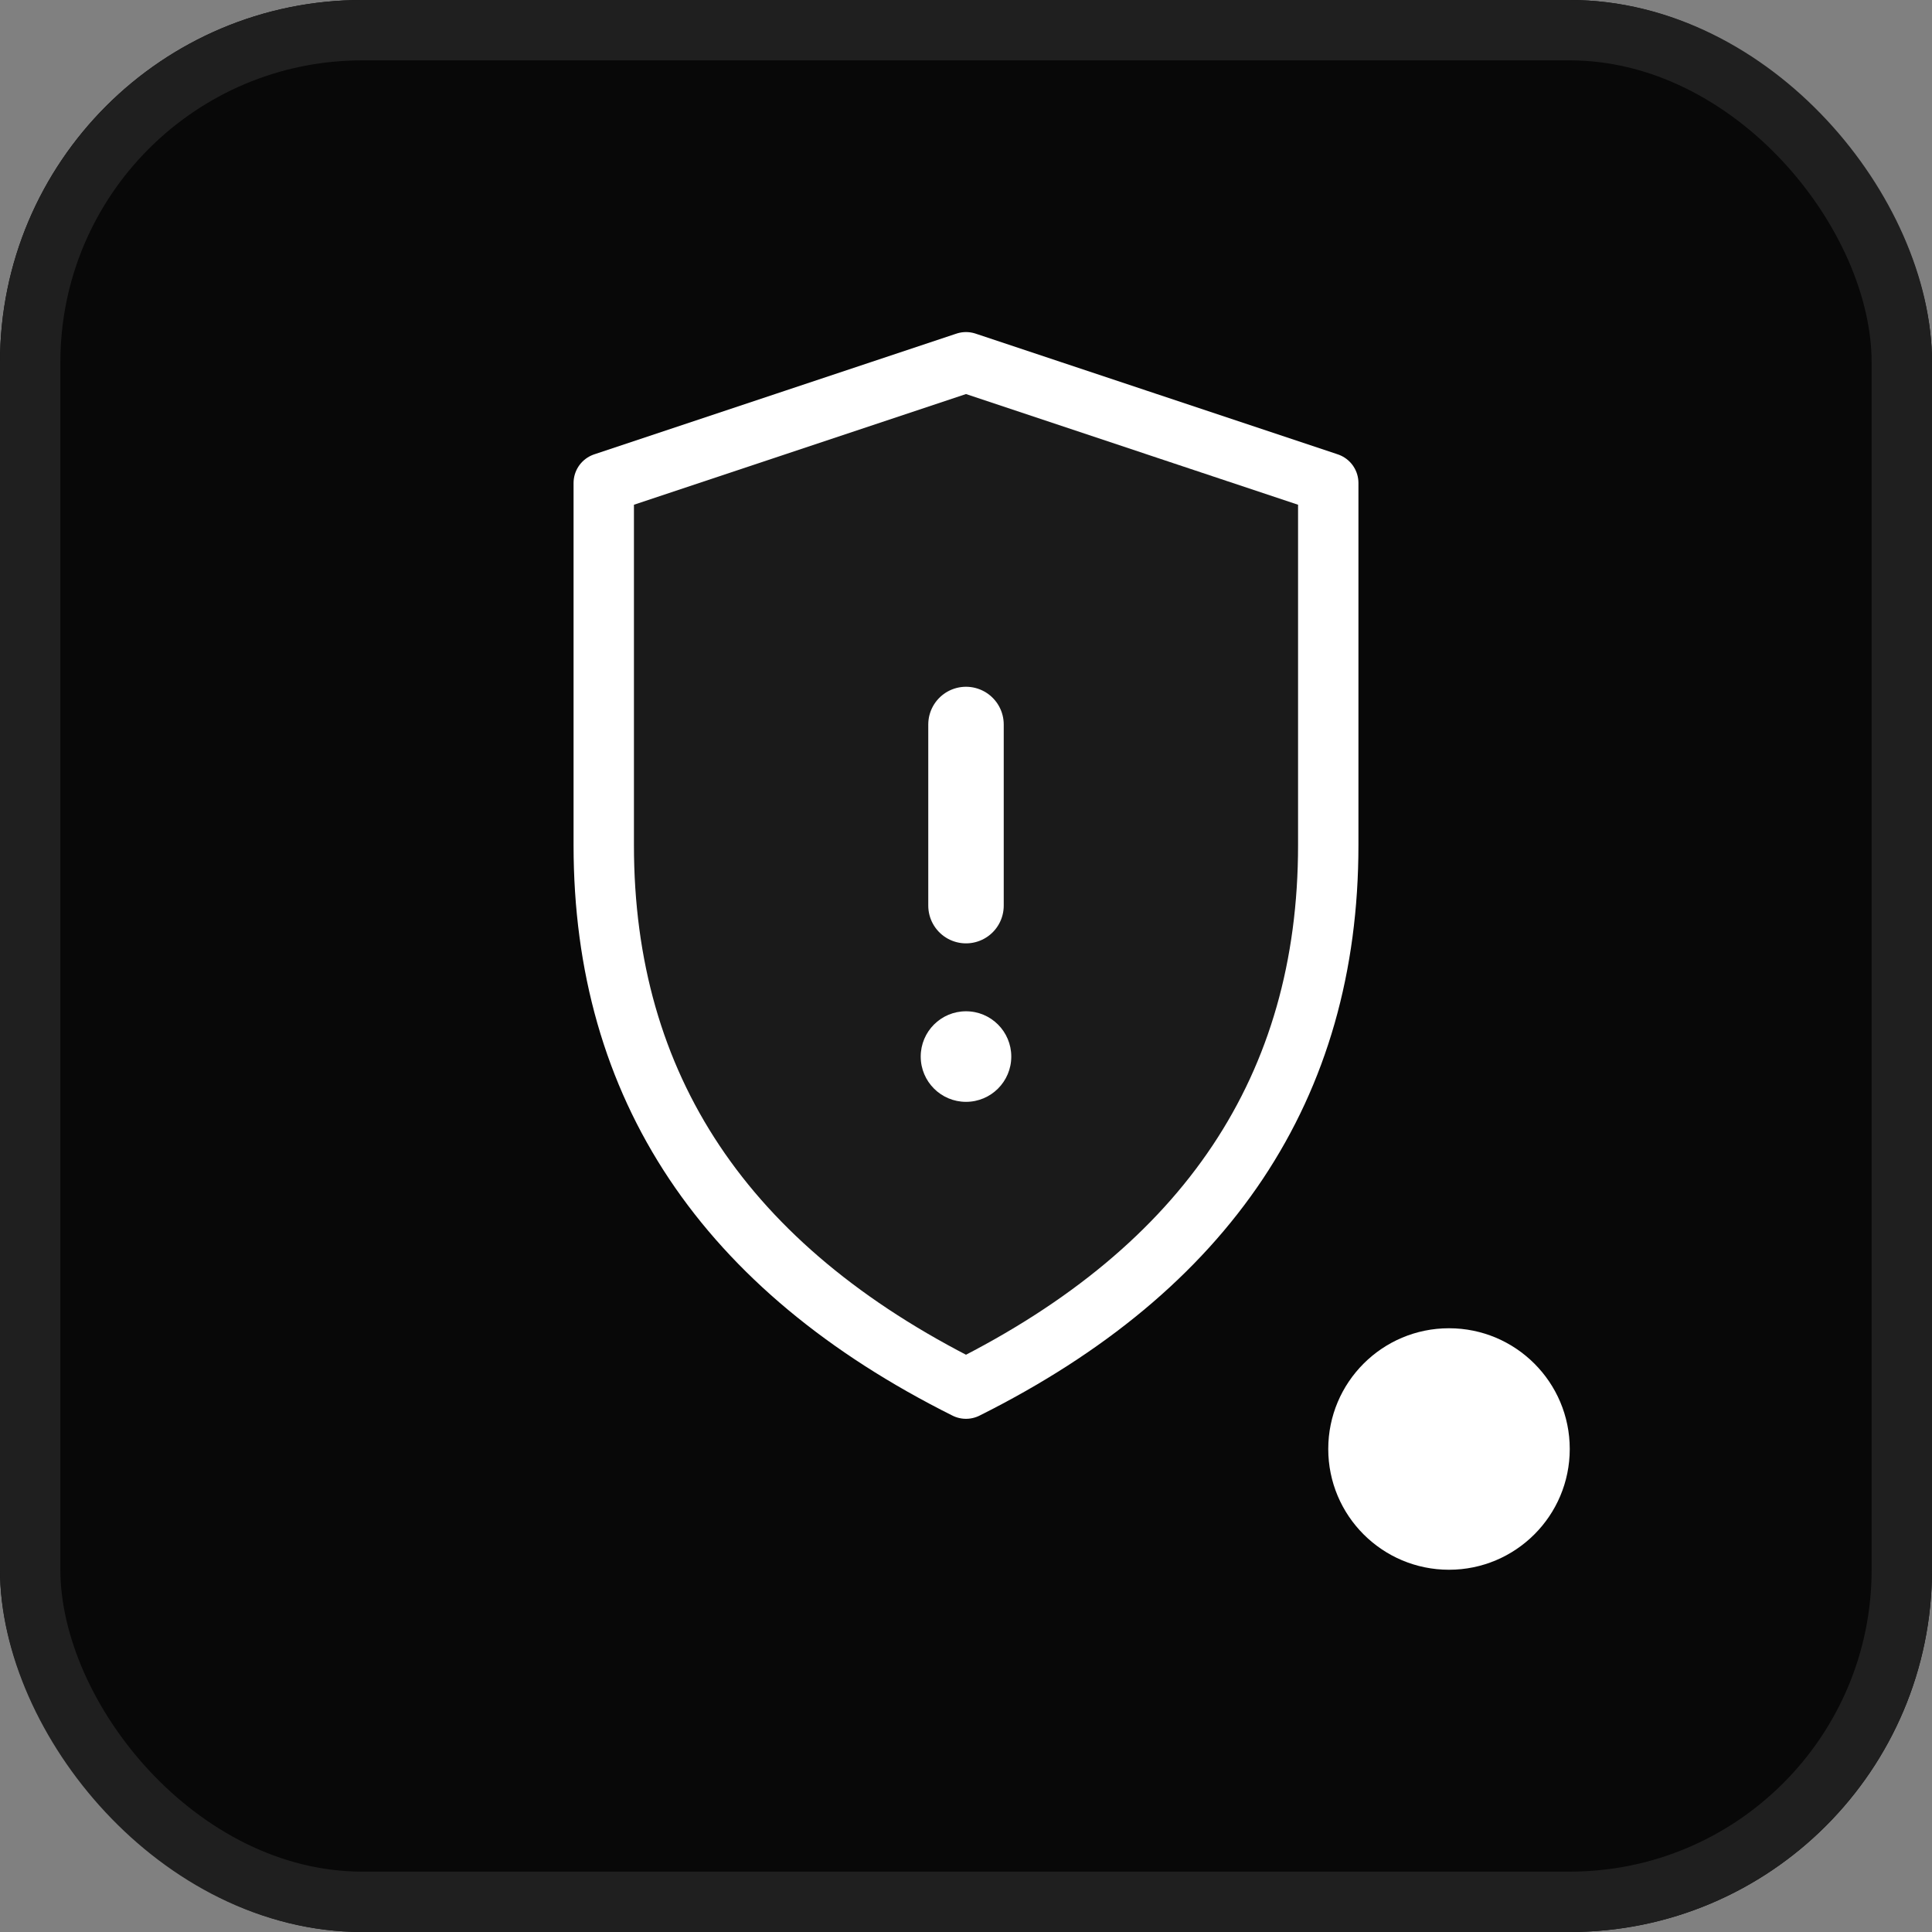 <svg width="64" height="64" viewBox="0 0 64 64" fill="none" xmlns="http://www.w3.org/2000/svg">
  <rect x="0" y="0" width="64" height="64" fill="#808080" stroke="none"/>
  <!-- Background -->
  <rect width="64" height="64" rx="12" fill="#080808"/>
  
  <!-- Border -->
  <rect x="1" y="1" width="62" height="62" rx="11" stroke="#1f1f1f" stroke-width="2"/>
  
  <!-- Shield Icon -->
  <path d="M32 12L20 16V28C20 36 24 42 32 46C40 42 44 36 44 28V16L32 12Z" fill="#1a1a1a" stroke="#ffffff" stroke-width="2" stroke-linejoin="round"/>
  
  <!-- Warning Triangle Inside Shield -->
  <path d="M32 24V30" stroke="#ffffff" stroke-width="2.5" stroke-linecap="round"/>
  <circle cx="32" cy="35" r="1.5" fill="#ffffff"/>
  
  <!-- Dot accent -->
  <circle cx="48" cy="48" r="4" fill="#ffffff">
    <animate attributeName="opacity" values="0.6;1;0.6" dur="2s" repeatCount="indefinite"/>
  </circle>
</svg>
